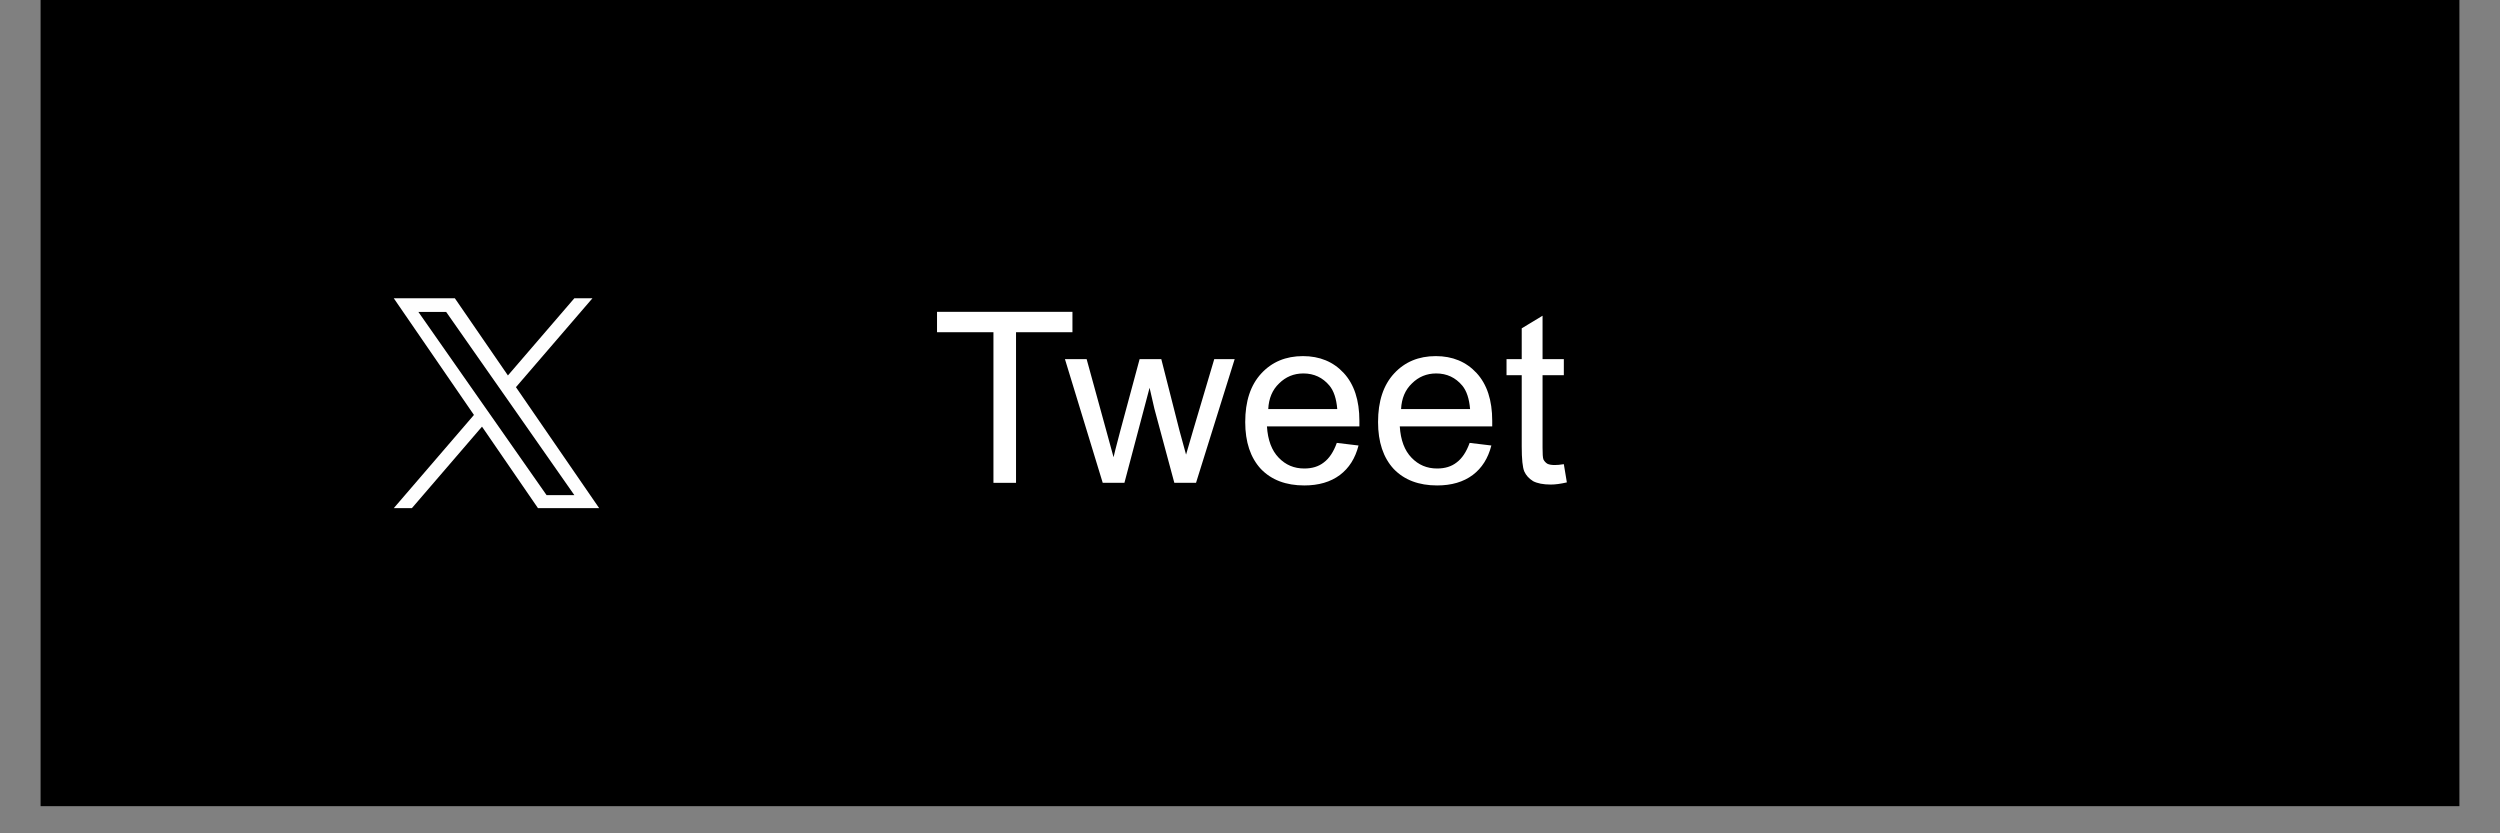 <svg xmlns="http://www.w3.org/2000/svg" xmlns:xlink="http://www.w3.org/1999/xlink" width="120" zoomAndPan="magnify" viewBox="0 0 90 30" height="40" preserveAspectRatio="xMidYMid meet" version="1.2"><rect x="0" y="0" width="90" height="30" fill="#808080" stroke="none"/><defs><clipPath id="b811e6ceca"><path d="M 1.453 0 L 88.547 0 L 88.547 29.031 L 1.453 29.031 Z M 1.453 0"></path></clipPath><clipPath id="2f776117db"><path d="M 12.066 8.711 L 23.68 8.711 L 23.68 20.324 L 12.066 20.324 Z M 12.066 8.711"></path></clipPath></defs><g id="8b2ae39fb6"><g clip-rule="nonzero" clip-path="url(#b811e6ceca)"><path style="stroke:none;fill-rule:nonzero;fill:#ffffff;fill-opacity:1;" d="M 1.453 0 L 88.547 0 L 88.547 29.031 L 1.453 29.031 Z M 1.453 0"></path><path style="stroke:none;fill-rule:nonzero;fill:#000000;fill-opacity:1;" d="M 1.453 0 L 88.547 0 L 88.547 29.031 L 1.453 29.031 Z M 1.453 0"></path></g><g clip-rule="nonzero" clip-path="url(#2f776117db)"><path style="stroke:none;fill-rule:evenodd;fill:#000000;fill-opacity:1;" d="M 15.648 8.711 L 20.094 8.711 C 20.57 8.711 21.027 8.801 21.465 8.984 C 21.906 9.164 22.293 9.422 22.629 9.758 C 22.965 10.094 23.223 10.484 23.406 10.922 C 23.586 11.359 23.68 11.816 23.68 12.293 L 23.68 16.738 C 23.68 17.215 23.586 17.672 23.406 18.109 C 23.223 18.551 22.965 18.938 22.629 19.273 C 22.293 19.609 21.906 19.867 21.465 20.051 C 21.027 20.23 20.57 20.324 20.094 20.324 L 15.648 20.324 C 15.176 20.324 14.715 20.23 14.277 20.051 C 13.84 19.867 13.449 19.609 13.113 19.273 C 12.777 18.938 12.52 18.551 12.34 18.109 C 12.156 17.672 12.066 17.215 12.066 16.738 L 12.066 12.293 C 12.066 11.816 12.156 11.359 12.34 10.922 C 12.52 10.484 12.777 10.094 13.113 9.758 C 13.449 9.422 13.84 9.164 14.277 8.984 C 14.715 8.801 15.176 8.711 15.648 8.711 Z M 15.648 8.711"></path></g><path style="stroke:none;fill-rule:nonzero;fill:#fefefe;fill-opacity:1;" d="M 17.684 14.977 L 17.391 14.559 L 15.062 11.23 L 16.062 11.23 L 17.941 13.914 L 18.234 14.332 L 20.676 17.824 L 19.676 17.824 Z M 18.574 13.938 L 21.328 10.738 L 20.676 10.738 L 18.285 13.516 L 16.375 10.738 L 14.176 10.738 L 17.062 14.938 L 14.176 18.293 L 14.828 18.293 L 17.352 15.359 L 19.367 18.293 L 21.57 18.293 Z M 18.574 13.938"></path><g style="fill:#ffffff;fill-opacity:1;"><g transform="translate(33.53, 17.382)"><path style="stroke:none" d="M 2.234 0 L 2.234 -5.422 L 0.203 -5.422 L 0.203 -6.156 L 5.078 -6.156 L 5.078 -5.422 L 3.047 -5.422 L 3.047 0 Z M 2.234 0"></path></g></g><g style="fill:#ffffff;fill-opacity:1;"><g transform="translate(38.307, 17.382)"><path style="stroke:none" d="M 1.391 0 L 0.031 -4.453 L 0.812 -4.453 L 1.516 -1.891 L 1.781 -0.922 C 1.789 -0.973 1.867 -1.281 2.016 -1.844 L 2.719 -4.453 L 3.5 -4.453 L 4.156 -1.875 L 4.391 -1.016 L 4.641 -1.875 L 5.406 -4.453 L 6.141 -4.453 L 4.75 0 L 3.969 0 L 3.25 -2.672 L 3.078 -3.422 L 2.172 0 Z M 1.391 0"></path></g><g transform="translate(44.516, 17.382)"><path style="stroke:none" d="M 3.609 -1.438 L 4.391 -1.344 C 4.273 -0.883 4.051 -0.531 3.719 -0.281 C 3.383 -0.031 2.957 0.094 2.438 0.094 C 1.781 0.094 1.258 -0.102 0.875 -0.5 C 0.5 -0.906 0.312 -1.469 0.312 -2.188 C 0.312 -2.938 0.504 -3.52 0.891 -3.938 C 1.273 -4.352 1.773 -4.562 2.391 -4.562 C 2.992 -4.562 3.484 -4.359 3.859 -3.953 C 4.234 -3.547 4.422 -2.973 4.422 -2.234 C 4.422 -2.191 4.422 -2.125 4.422 -2.031 L 1.094 -2.031 C 1.125 -1.539 1.266 -1.164 1.516 -0.906 C 1.766 -0.645 2.07 -0.516 2.438 -0.516 C 2.719 -0.516 2.953 -0.586 3.141 -0.734 C 3.336 -0.879 3.492 -1.113 3.609 -1.438 Z M 1.141 -2.656 L 3.625 -2.656 C 3.594 -3.031 3.5 -3.312 3.344 -3.5 C 3.102 -3.789 2.789 -3.938 2.406 -3.938 C 2.062 -3.938 1.77 -3.816 1.531 -3.578 C 1.289 -3.348 1.16 -3.039 1.141 -2.656 Z M 1.141 -2.656"></path></g><g transform="translate(49.298, 17.382)"><path style="stroke:none" d="M 3.609 -1.438 L 4.391 -1.344 C 4.273 -0.883 4.051 -0.531 3.719 -0.281 C 3.383 -0.031 2.957 0.094 2.438 0.094 C 1.781 0.094 1.258 -0.102 0.875 -0.5 C 0.5 -0.906 0.312 -1.469 0.312 -2.188 C 0.312 -2.938 0.504 -3.52 0.891 -3.938 C 1.273 -4.352 1.773 -4.562 2.391 -4.562 C 2.992 -4.562 3.484 -4.359 3.859 -3.953 C 4.234 -3.547 4.422 -2.973 4.422 -2.234 C 4.422 -2.191 4.422 -2.125 4.422 -2.031 L 1.094 -2.031 C 1.125 -1.539 1.266 -1.164 1.516 -0.906 C 1.766 -0.645 2.07 -0.516 2.438 -0.516 C 2.719 -0.516 2.953 -0.586 3.141 -0.734 C 3.336 -0.879 3.492 -1.113 3.609 -1.438 Z M 1.141 -2.656 L 3.625 -2.656 C 3.594 -3.031 3.5 -3.312 3.344 -3.5 C 3.102 -3.789 2.789 -3.938 2.406 -3.938 C 2.062 -3.938 1.77 -3.816 1.531 -3.578 C 1.289 -3.348 1.16 -3.039 1.141 -2.656 Z M 1.141 -2.656"></path></g><g transform="translate(54.079, 17.382)"><path style="stroke:none" d="M 2.219 -0.672 L 2.328 -0.016 C 2.109 0.035 1.914 0.062 1.75 0.062 C 1.477 0.062 1.266 0.02 1.109 -0.062 C 0.961 -0.156 0.859 -0.27 0.797 -0.406 C 0.734 -0.551 0.703 -0.852 0.703 -1.312 L 0.703 -3.875 L 0.156 -3.875 L 0.156 -4.453 L 0.703 -4.453 L 0.703 -5.562 L 1.453 -6.016 L 1.453 -4.453 L 2.219 -4.453 L 2.219 -3.875 L 1.453 -3.875 L 1.453 -1.266 C 1.453 -1.047 1.461 -0.906 1.484 -0.844 C 1.516 -0.781 1.562 -0.727 1.625 -0.688 C 1.688 -0.656 1.773 -0.641 1.891 -0.641 C 1.973 -0.641 2.082 -0.648 2.219 -0.672 Z M 2.219 -0.672"></path></g></g></g></svg>